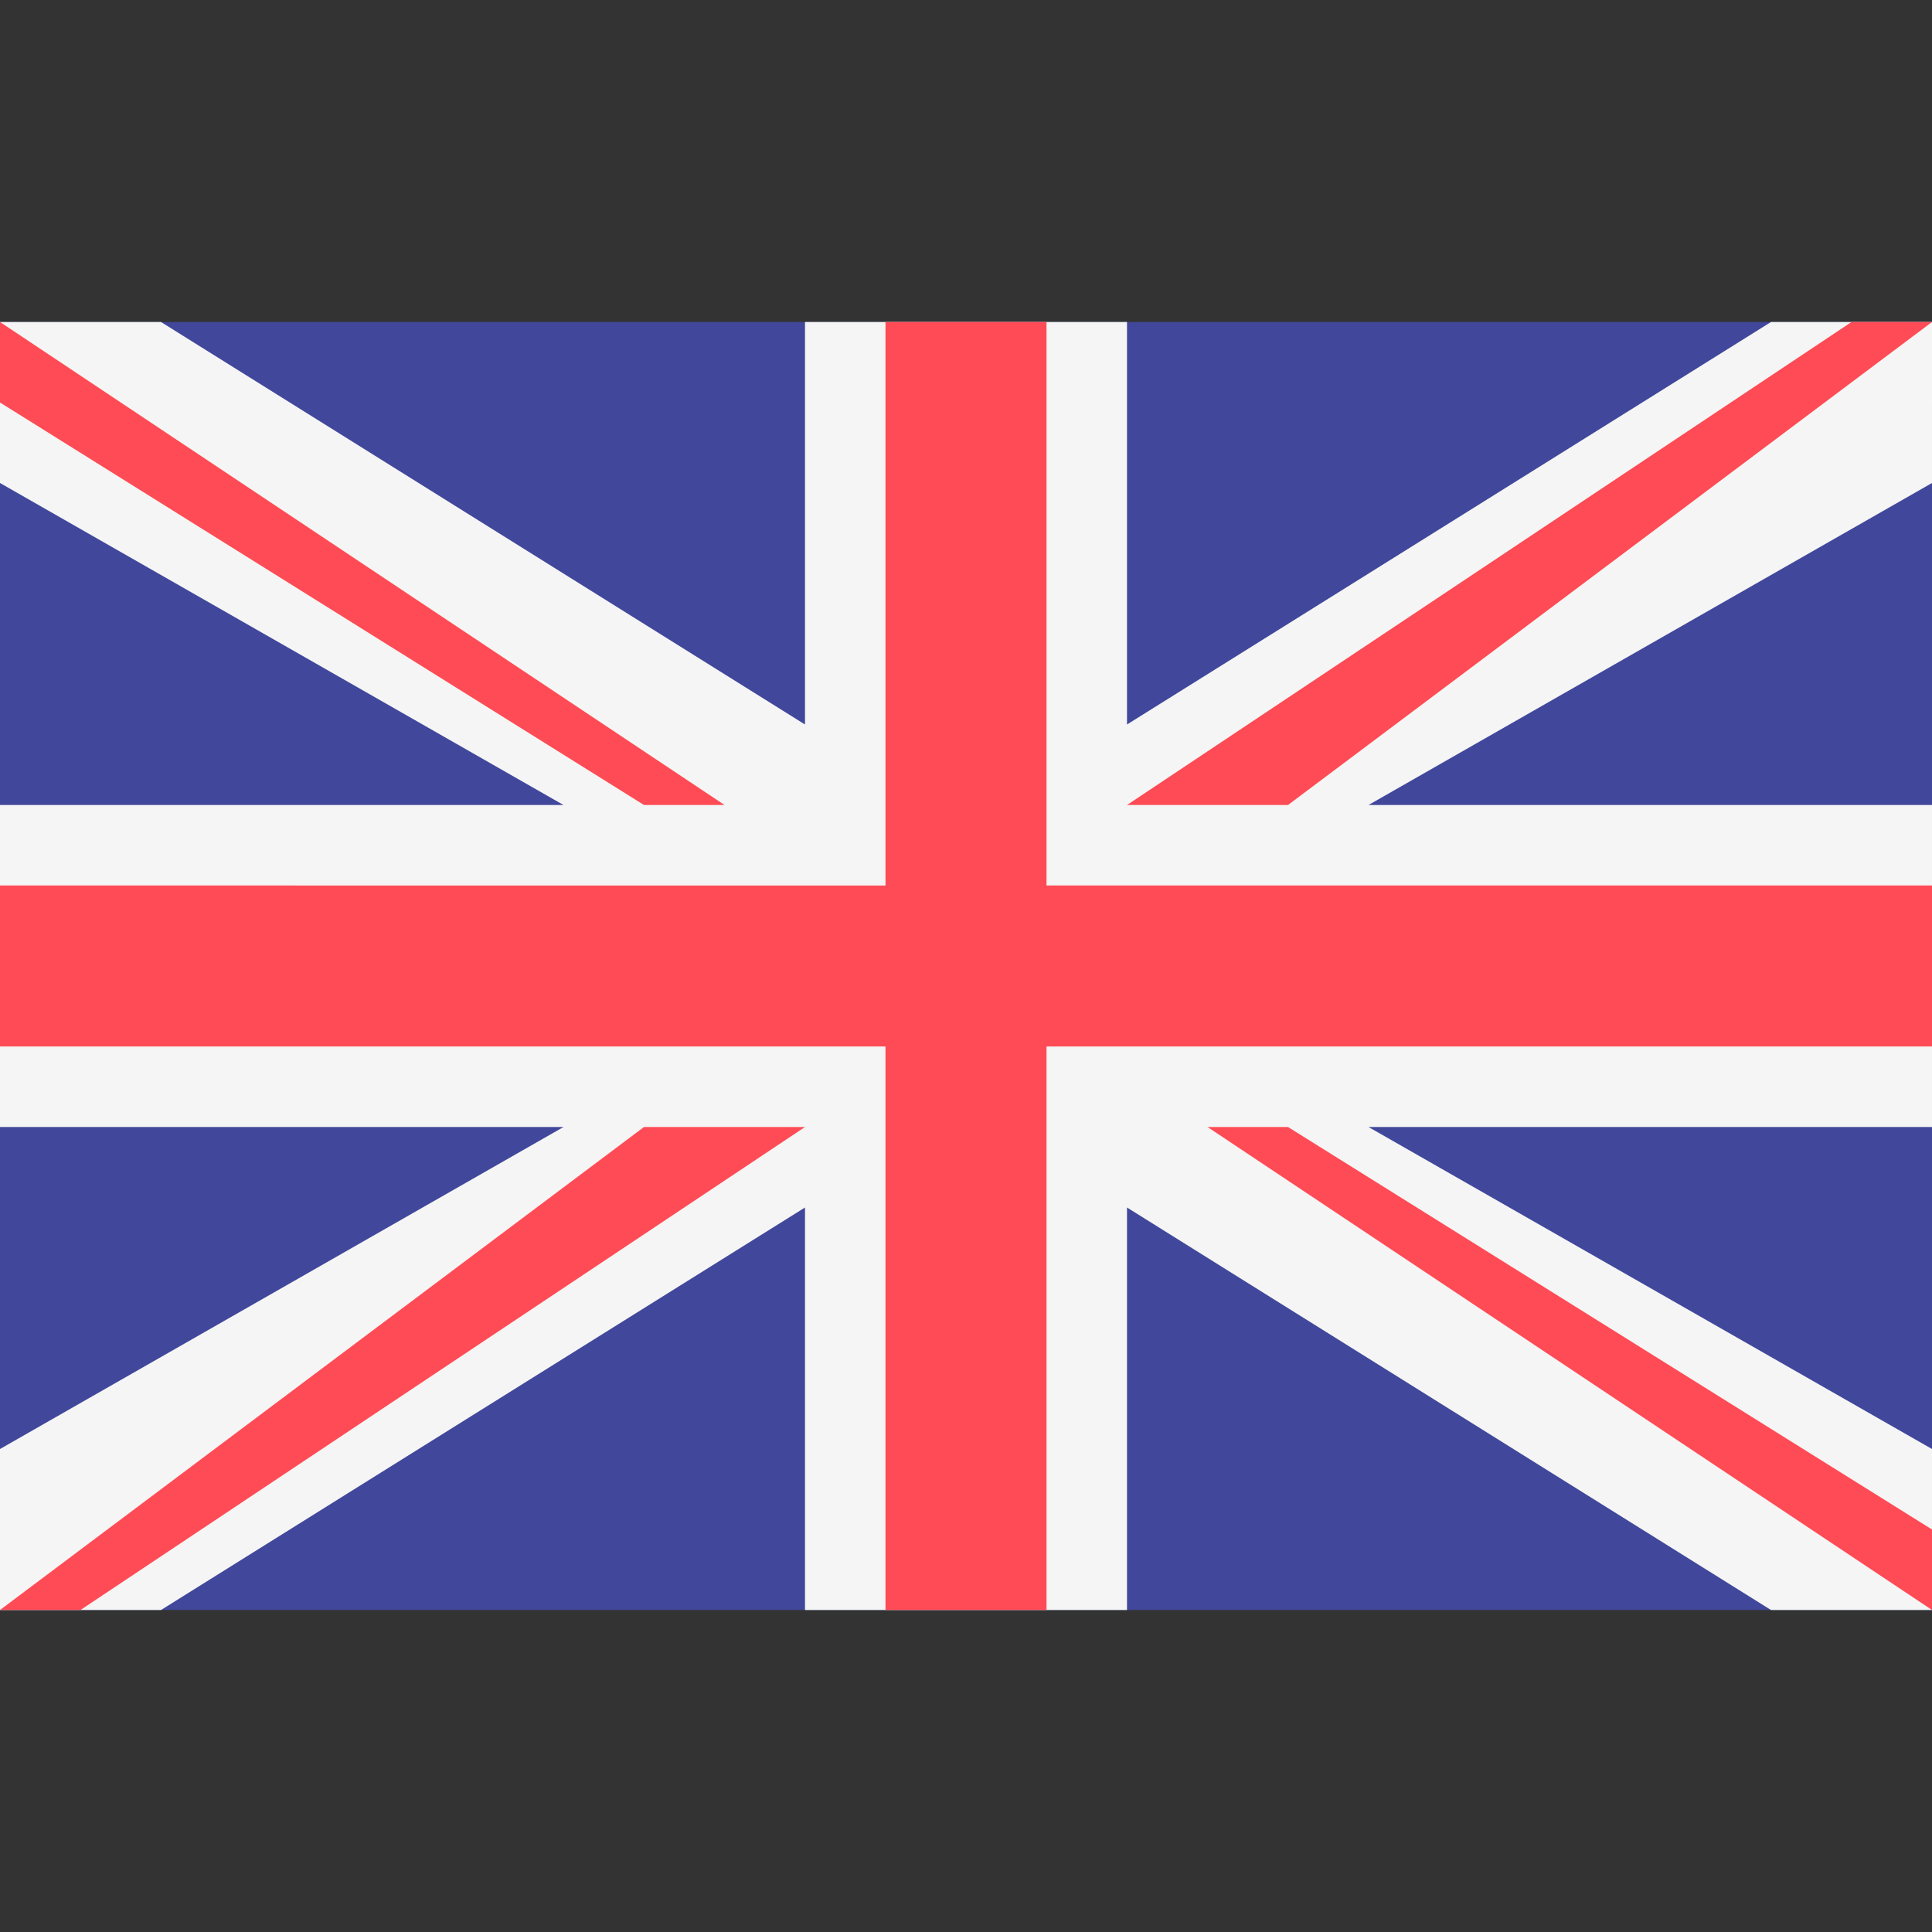<svg xmlns="http://www.w3.org/2000/svg" width="24" height="24" fill="none"><rect width="100%" height="100%" fill="#333333" stroke="none"/><path fill="#41479B" d="M24 20H0V4h24v16Z"/><path fill="#F5F5F5" d="M24 5V4h-2l-8 5V4h-4v5L2 4H0v2l7 4H0v4h7l-7 4v2h2l8-5v5h4v-5l8 5h2v-2l-7-4h7v-4h-7l7-4V5Z"/><path fill="#FF4B55" d="M24 11H13V4h-2v7H0v2h11v7h2v-7h11v-2Z"/><path fill="#FF4B55" d="m8 14-8 6h1l9-6H8ZM16 14h-1l9 6v-1l-8-5ZM0 5l8 5h1L0 4v1ZM16 10l8-6h-1l-9 6h2Z"/></svg>
